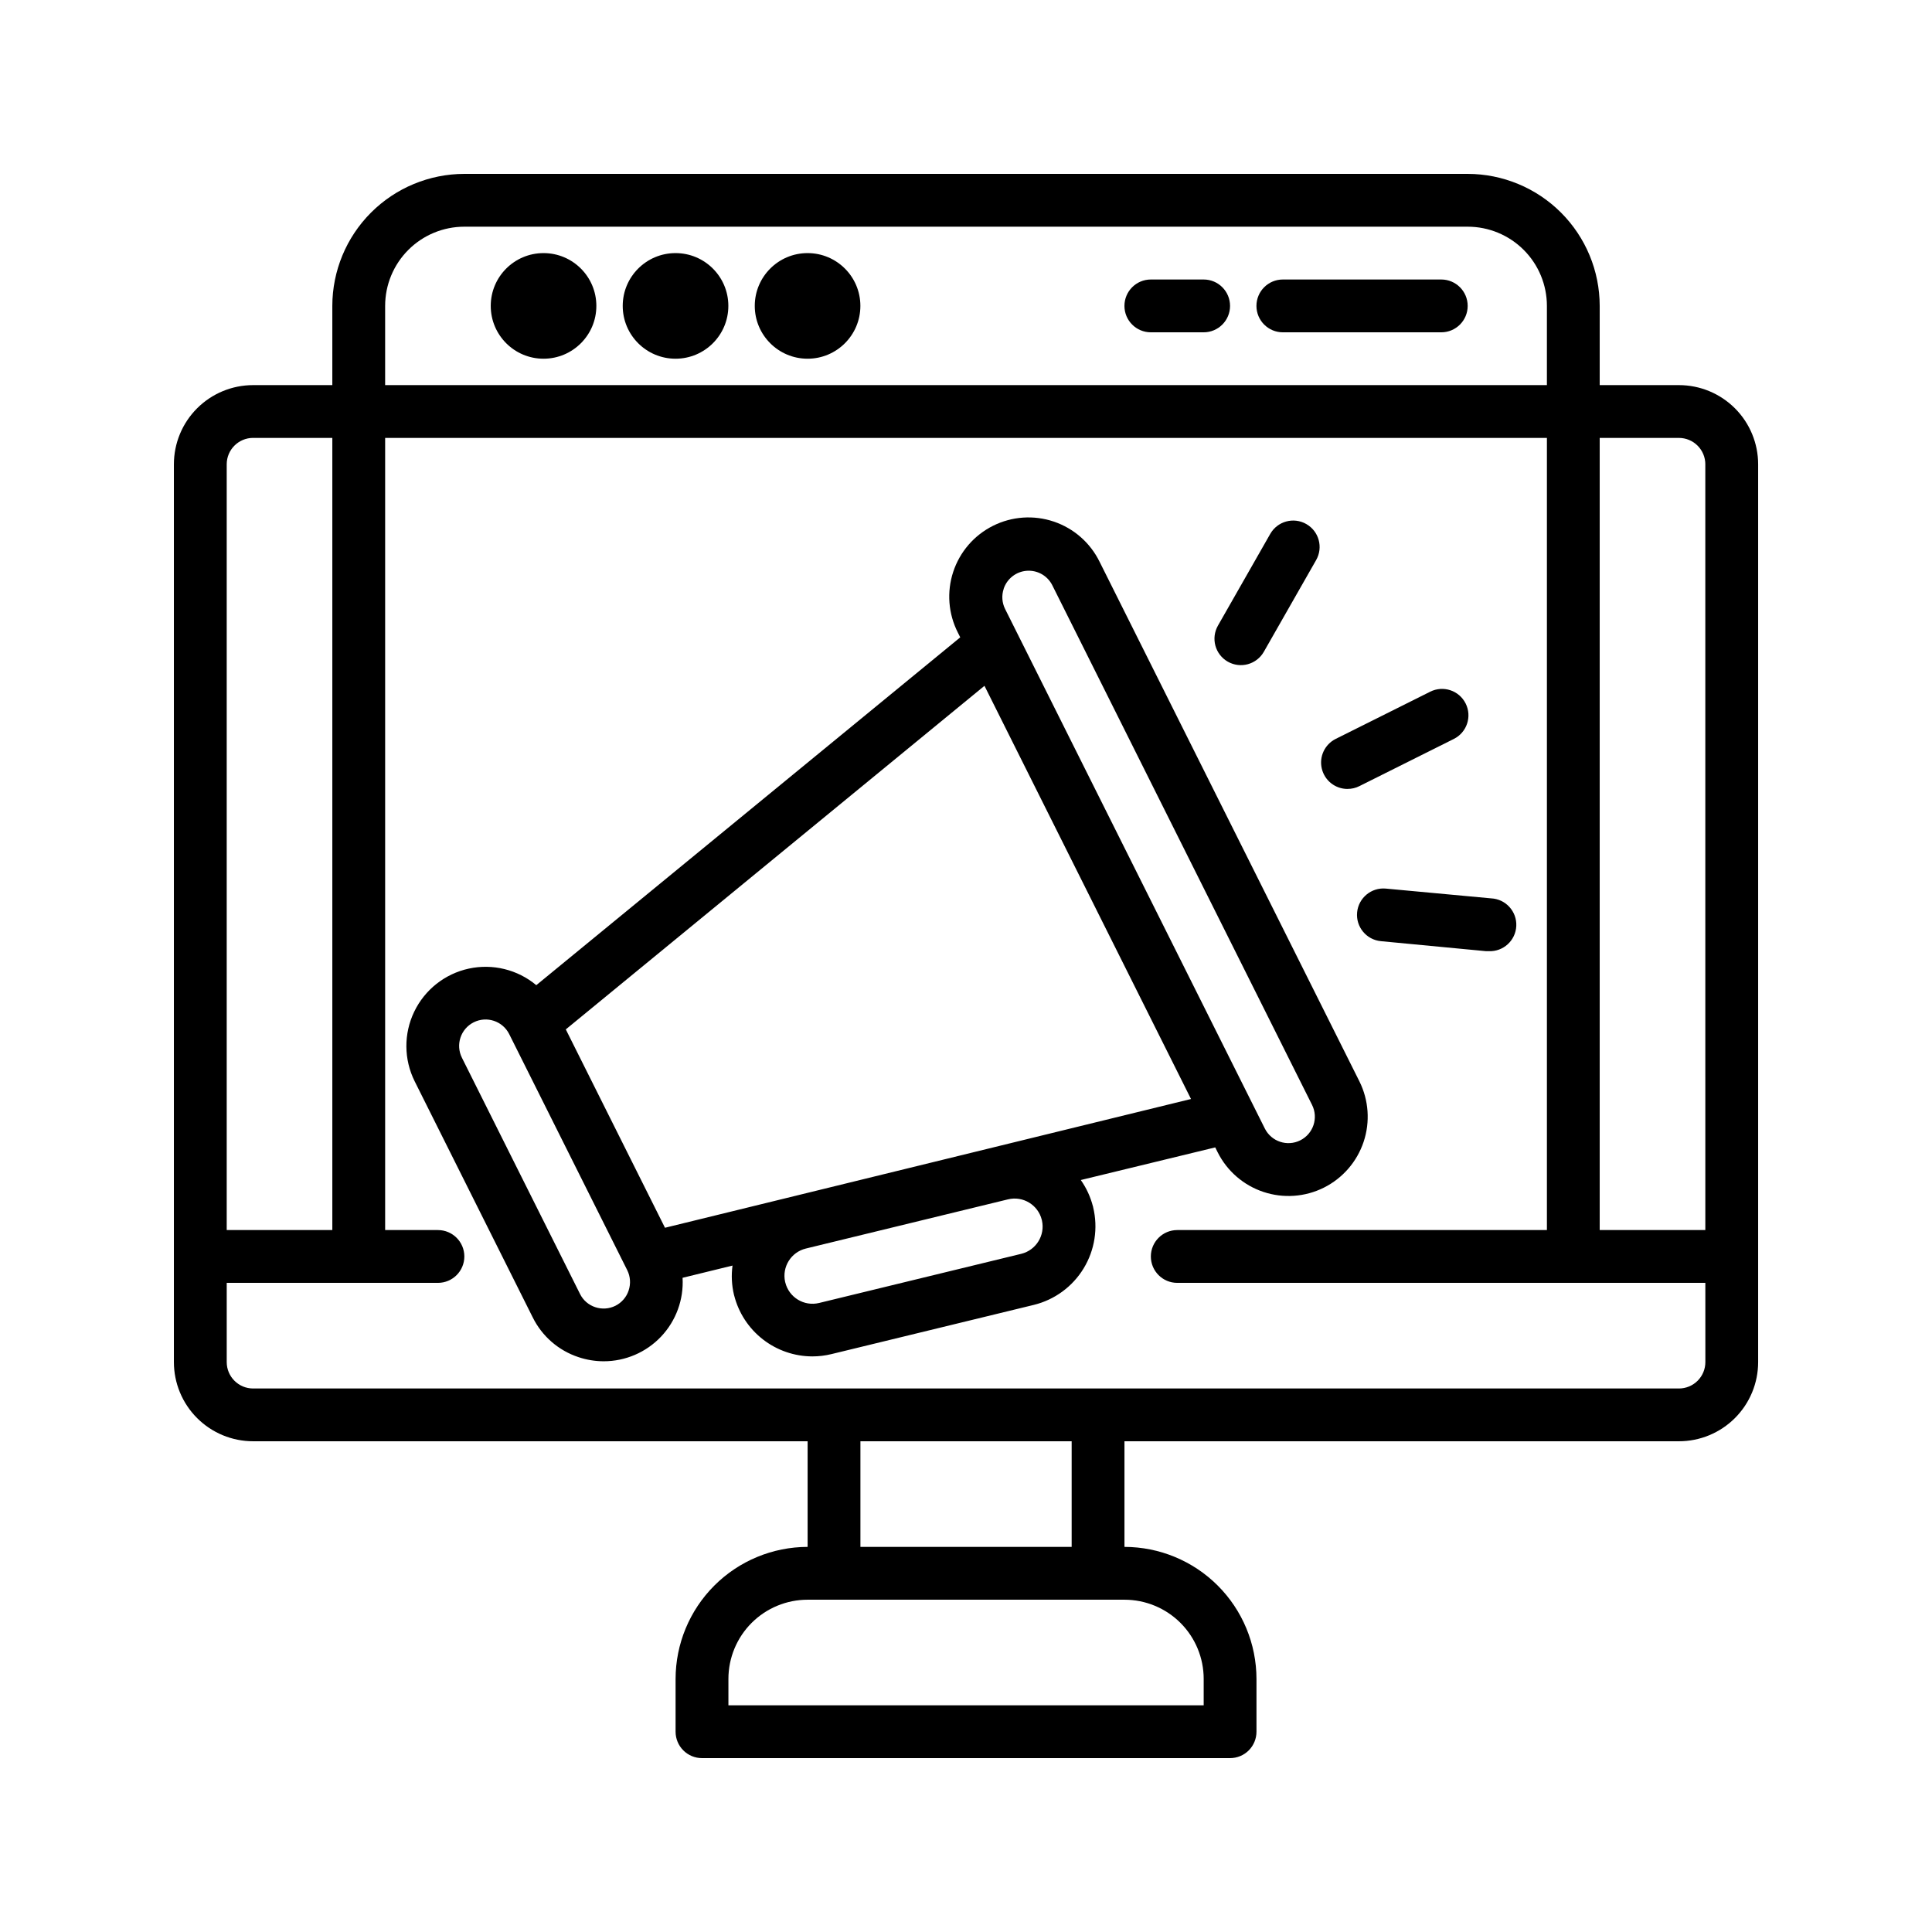 <?xml version="1.0" encoding="UTF-8"?>
<!-- Uploaded to: ICON Repo, www.svgrepo.com, Generator: ICON Repo Mixer Tools -->
<svg fill="#000000" width="800px" height="800px" version="1.1" viewBox="144 144 512 512" xmlns="http://www.w3.org/2000/svg">
 <g>
  <path d="m588.93 246.06h-20.992v-20.992c-0.008-9.277-3.699-18.172-10.258-24.73-6.559-6.559-15.453-10.246-24.727-10.258h-265.9c-9.273 0.012-18.168 3.699-24.727 10.258-6.559 6.559-10.246 15.453-10.258 24.73v20.992h-20.992c-5.566 0-10.906 2.211-14.844 6.148-3.938 3.934-6.148 9.273-6.148 14.84v237.91c0 5.57 2.211 10.91 6.148 14.844 3.938 3.938 9.277 6.148 14.844 6.148h146.95v27.992c-9.277 0.012-18.168 3.699-24.727 10.258-6.562 6.559-10.25 15.453-10.262 24.727v13.996c0 1.855 0.738 3.637 2.051 4.949s3.09 2.047 4.945 2.047h139.95c1.855 0 3.637-0.734 4.949-2.047 1.309-1.312 2.047-3.094 2.047-4.949v-13.996c-0.012-9.273-3.699-18.168-10.258-24.727-6.559-6.559-15.453-10.246-24.727-10.258v-27.992h146.94c5.57 0 10.906-2.211 14.844-6.148 3.938-3.934 6.148-9.273 6.148-14.844v-237.91c0-5.566-2.211-10.906-6.148-14.84-3.938-3.938-9.273-6.148-14.844-6.148zm6.996 20.992 0.004 202.92h-27.992v-209.92h20.992c1.855 0 3.637 0.738 4.949 2.051s2.051 3.09 2.051 4.945zm-349.86-41.984c0-5.57 2.211-10.91 6.148-14.844 3.934-3.938 9.273-6.148 14.84-6.148h265.9c5.566 0 10.906 2.211 14.844 6.148 3.938 3.934 6.148 9.273 6.148 14.844v20.992h-307.88zm-34.988 34.984h20.992v209.92h-27.988v-202.93c0-3.863 3.133-6.996 6.996-6.996zm251.91 328.88v6.996l-125.95 0.004v-7c0-5.566 2.211-10.906 6.148-14.844 3.938-3.934 9.273-6.148 14.844-6.148h83.969c5.566 0 10.906 2.215 14.844 6.148 3.934 3.938 6.148 9.277 6.148 14.844zm-34.988-34.988-55.98 0.004v-27.992h55.98zm167.94-48.98c0 1.859-0.738 3.637-2.051 4.949s-3.094 2.051-4.949 2.051h-377.86c-3.863 0-6.996-3.133-6.996-7v-20.992h55.98-0.004c3.863 0 6.996-3.133 6.996-6.996s-3.133-6.996-6.996-6.996h-13.992v-209.92h307.88v209.92h-97.965c-3.863 0-6.996 3.133-6.996 6.996s3.133 6.996 6.996 6.996h139.95z"/>
  <path d="m466.68 449.34c2.488 4.984 6.856 8.773 12.141 10.531 5.281 1.762 11.051 1.352 16.031-1.141 4.977-2.492 8.758-6.859 10.523-12.137 1.762-5.281 1.359-11.043-1.121-16.027l-68.852-137.69c-2.465-5.023-6.832-8.859-12.133-10.648-5.301-1.793-11.098-1.395-16.102 1.109-5.008 2.5-8.805 6.898-10.555 12.211-1.75 5.316-1.309 11.109 1.234 16.098l0.629 1.258-112.35 92.176c-4.969-4.144-11.574-5.762-17.898-4.387s-11.66 5.594-14.461 11.426c-2.805 5.836-2.758 12.637 0.125 18.434l31.293 62.578v-0.004c2.469 4.992 6.836 8.785 12.125 10.531 2.148 0.719 4.398 1.09 6.66 1.094 5.762 0.008 11.273-2.363 15.234-6.547 3.957-4.188 6.016-9.82 5.688-15.574l13.23-3.238h0.004c-0.348 2.566-0.219 5.176 0.375 7.695l0.062 0.238h0.004c1.172 4.606 3.844 8.691 7.594 11.613s8.363 4.512 13.117 4.523c1.715 0 3.426-0.207 5.094-0.617l53.578-13.027c5.519-1.348 10.281-4.832 13.23-9.688 2.953-4.852 3.859-10.68 2.516-16.203 0-0.07 0-0.141-0.051-0.211-0.641-2.508-1.73-4.879-3.219-6.996l35.625-8.648zm-52.031 26.934-53.578 13.027h-0.004c-3.977 0.965-7.984-1.473-8.961-5.449l-0.043-0.16c-0.867-3.945 1.57-7.859 5.492-8.816l53.578-13.035c3.981-0.969 7.988 1.473 8.957 5.449l0.035 0.141c0.883 3.945-1.551 7.875-5.477 8.844zm-104.05 9.719c-0.586 1.758-1.844 3.215-3.5 4.047-1.66 0.828-3.586 0.965-5.348 0.375-1.758-0.578-3.215-1.836-4.035-3.496l-31.293-62.59v-0.004c-1.738-3.453-0.348-7.664 3.106-9.402 3.457-1.738 7.668-0.348 9.406 3.106l31.293 62.586c0.828 1.664 0.961 3.59 0.371 5.352zm9.629-16.625-26.285-52.57 110.95-91.051 54.734 109.5zm89.754-169.34c0.895-2.684 3.32-4.566 6.141-4.766 2.824-0.199 5.488 1.316 6.754 3.848l68.832 137.7c1.73 3.457 0.332 7.66-3.125 9.391-3.457 1.73-7.66 0.328-9.391-3.129l-68.828-137.68c-0.828-1.66-0.965-3.582-0.375-5.344z"/>
  <path d="m501.12 353.07c1.082 0.004 2.152-0.246 3.121-0.734l25.043-12.512c3.457-1.727 4.859-5.934 3.129-9.391-1.73-3.457-5.934-4.856-9.391-3.125l-25.059 12.516c-2.898 1.453-4.422 4.711-3.672 7.867 0.746 3.156 3.562 5.387 6.809 5.387z"/>
  <path d="m469.38 319.35c1.613 0.918 3.527 1.16 5.316 0.668 1.789-0.492 3.312-1.672 4.231-3.285l13.867-24.316c1.914-3.359 0.742-7.637-2.621-9.547-3.359-1.914-7.633-0.742-9.547 2.621l-13.863 24.312c-0.918 1.613-1.156 3.527-0.668 5.316 0.492 1.789 1.672 3.312 3.285 4.231z"/>
  <path d="m503.65 385.79c-0.363 3.848 2.457 7.262 6.301 7.629l27.855 2.652h0.699c3.863 0.18 7.144-2.805 7.328-6.668 0.18-3.867-2.805-7.144-6.672-7.328l-27.902-2.59c-3.84-0.352-7.242 2.469-7.609 6.305z"/>
  <path d="m302.04 225.07c0 7.727-6.266 13.992-13.996 13.992-7.727 0-13.992-6.266-13.992-13.992 0-7.731 6.266-13.996 13.992-13.996 7.731 0 13.996 6.266 13.996 13.996"/>
  <path d="m337.02 225.07c0 7.727-6.266 13.992-13.996 13.992-7.731 0-13.996-6.266-13.996-13.992 0-7.731 6.266-13.996 13.996-13.996 7.731 0 13.996 6.266 13.996 13.996"/>
  <path d="m372.01 225.07c0 7.727-6.266 13.992-13.992 13.992-7.731 0-13.996-6.266-13.996-13.992 0-7.731 6.266-13.996 13.996-13.996 7.727 0 13.992 6.266 13.992 13.996"/>
  <path d="m525.95 218.07h-41.984c-3.863 0-6.996 3.133-6.996 7 0 3.863 3.133 6.996 6.996 6.996h41.984c3.867 0 7-3.133 7-6.996 0-3.867-3.133-7-7-7z"/>
  <path d="m462.98 218.07h-13.996c-3.863 0-6.996 3.133-6.996 7 0 3.863 3.133 6.996 6.996 6.996h13.996c3.863 0 6.996-3.133 6.996-6.996 0-3.867-3.133-7-6.996-7z"/>
 </g>
</svg>